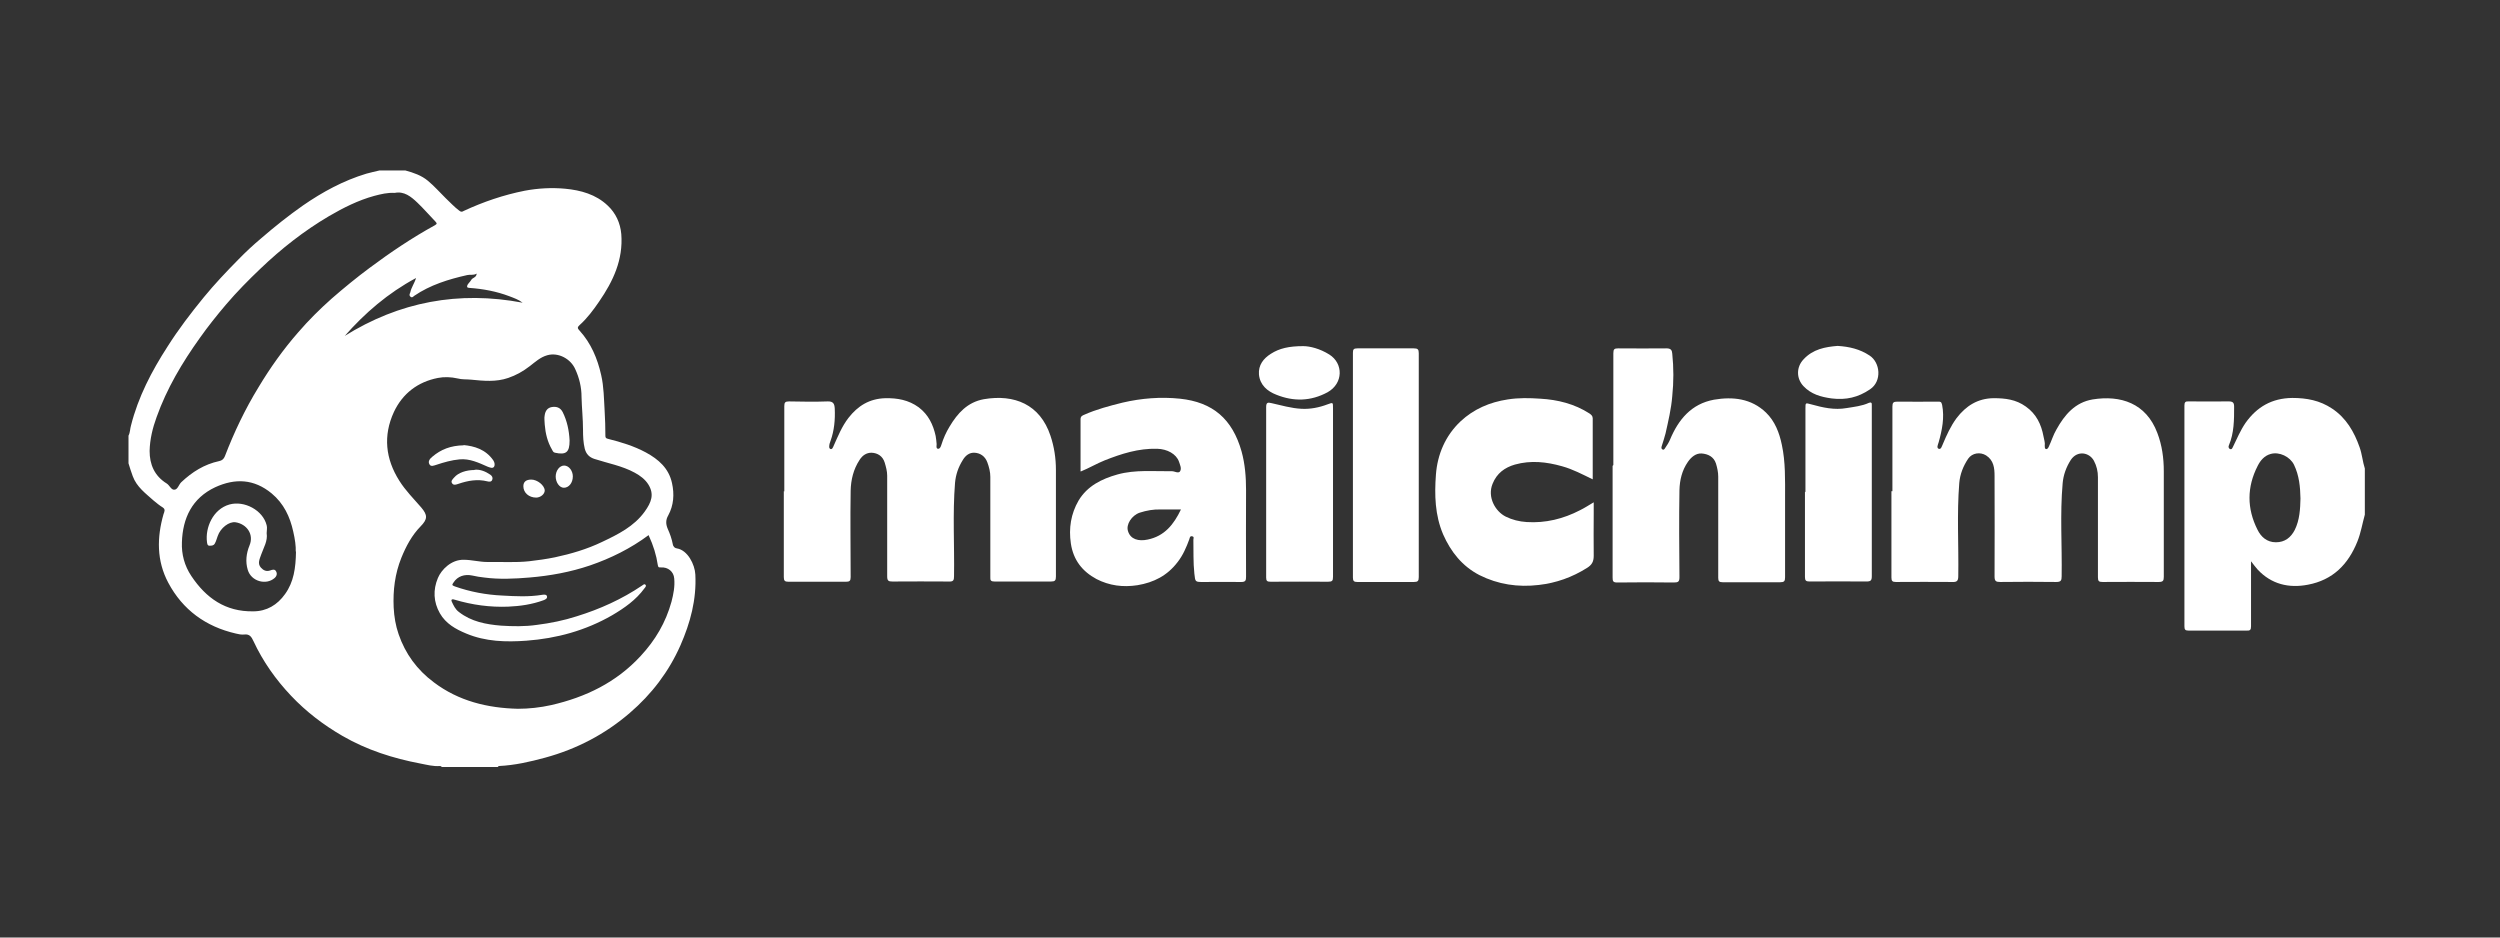 <svg width="168" height="63" viewBox="0 0 168 63" fill="none" xmlns="http://www.w3.org/2000/svg">
<rect x="0" y="0" width="168" height="63" fill="#333333" stroke="none"/>
<path d="M27.239 11.455C27.79 11.604 28.324 11.787 28.758 12.151C29.176 12.5 29.543 12.914 29.944 13.312C30.245 13.594 30.529 13.909 30.863 14.157C30.979 14.257 31.063 14.24 31.163 14.174C32.482 13.561 33.852 13.096 35.271 12.815C36.156 12.649 37.075 12.599 37.977 12.682C39.029 12.781 40.047 13.063 40.832 13.809C41.383 14.323 41.684 14.986 41.751 15.732C41.885 17.457 41.2 18.899 40.265 20.259C39.88 20.822 39.463 21.386 38.945 21.85C38.795 21.983 38.795 22.066 38.945 22.215C39.714 23.06 40.148 24.088 40.398 25.199C40.582 25.995 40.582 26.807 40.632 27.62C40.665 28.167 40.682 28.73 40.682 29.277C40.682 29.41 40.715 29.46 40.866 29.493C41.734 29.709 42.603 29.974 43.404 30.405C44.256 30.869 44.941 31.466 45.158 32.461C45.325 33.207 45.275 33.953 44.907 34.632C44.724 34.947 44.74 35.229 44.874 35.544C45.024 35.876 45.141 36.207 45.208 36.556C45.241 36.755 45.358 36.837 45.492 36.854C46.21 36.97 46.694 37.932 46.727 38.611C46.811 40.286 46.394 41.844 45.725 43.37C44.941 45.144 43.788 46.652 42.319 47.912C40.665 49.338 38.762 50.333 36.641 50.913C35.605 51.195 34.587 51.427 33.518 51.477C33.501 51.477 33.468 51.526 33.451 51.543H29.694C29.694 51.543 29.61 51.46 29.56 51.477C29.109 51.51 28.692 51.394 28.257 51.311C26.42 50.963 24.65 50.399 23.014 49.454C21.728 48.708 20.575 47.829 19.557 46.752C18.521 45.657 17.669 44.447 17.035 43.088C16.901 42.806 16.784 42.59 16.4 42.64C16.233 42.657 16.033 42.623 15.849 42.574C13.829 42.11 12.275 40.982 11.307 39.158C10.522 37.683 10.539 36.125 10.989 34.55C11.04 34.4 11.14 34.235 10.939 34.102C10.722 33.969 10.522 33.803 10.322 33.638C9.787 33.157 9.186 32.726 8.919 31.996C8.818 31.715 8.718 31.416 8.635 31.134C8.635 30.521 8.635 29.891 8.635 29.277C8.752 29.062 8.735 28.813 8.802 28.598C9.286 26.675 10.188 24.95 11.257 23.292C11.992 22.132 12.826 21.038 13.695 19.977C14.43 19.081 15.231 18.236 16.033 17.424C16.517 16.926 17.035 16.445 17.569 15.998C18.471 15.219 19.39 14.489 20.358 13.809C21.677 12.897 23.08 12.135 24.617 11.671C24.917 11.588 25.218 11.521 25.502 11.455C26.086 11.455 26.654 11.455 27.239 11.455ZM43.588 35.959C42.386 36.854 41.05 37.517 39.647 37.998C38.327 38.446 36.958 38.694 35.572 38.81C34.57 38.893 33.551 38.943 32.549 38.81C32.282 38.777 32.015 38.744 31.748 38.678C31.213 38.562 30.746 38.727 30.478 39.142C30.395 39.275 30.328 39.324 30.562 39.407C31.597 39.772 32.666 39.971 33.752 40.021C34.637 40.07 35.538 40.12 36.44 39.971C36.557 39.954 36.724 39.938 36.758 40.07C36.791 40.22 36.657 40.286 36.524 40.336C35.756 40.617 34.954 40.733 34.152 40.767C32.933 40.816 31.731 40.651 30.562 40.302C30.428 40.253 30.278 40.253 30.361 40.435C30.478 40.684 30.595 40.949 30.846 41.131C31.681 41.778 32.666 41.96 33.668 42.043C34.453 42.093 35.271 42.11 36.073 41.993C36.991 41.877 37.893 41.695 38.762 41.413C40.315 40.932 41.784 40.269 43.137 39.357C43.204 39.324 43.287 39.208 43.371 39.291C43.454 39.374 43.371 39.457 43.304 39.54C42.736 40.319 41.951 40.866 41.133 41.347C39.346 42.375 37.409 42.905 35.371 43.055C34.002 43.154 32.633 43.121 31.33 42.574C30.612 42.275 29.961 41.911 29.56 41.214C29.126 40.452 29.092 39.639 29.426 38.843C29.66 38.28 30.328 37.6 31.163 37.617C31.698 37.617 32.215 37.766 32.75 37.766C33.685 37.749 34.62 37.816 35.555 37.716C36.14 37.65 36.724 37.567 37.292 37.451C38.377 37.219 39.446 36.904 40.448 36.423C41.534 35.909 42.603 35.379 43.321 34.384C43.788 33.737 43.972 33.207 43.571 32.56C43.354 32.212 43.02 31.963 42.653 31.764C41.801 31.3 40.849 31.134 39.931 30.836C39.597 30.72 39.396 30.521 39.296 30.156C39.196 29.742 39.179 29.311 39.179 28.896C39.179 28.15 39.096 27.404 39.079 26.658C39.079 26.028 38.929 25.398 38.661 24.818C38.361 24.121 37.526 23.657 36.774 23.873C36.307 24.005 35.973 24.32 35.605 24.602C35.154 24.95 34.687 25.216 34.152 25.398C33.334 25.68 32.499 25.597 31.664 25.514C31.363 25.481 31.046 25.514 30.746 25.431C30.311 25.332 29.844 25.315 29.426 25.398C28.074 25.663 27.055 26.442 26.47 27.686C25.736 29.277 25.903 30.836 26.838 32.311C27.255 32.975 27.806 33.522 28.307 34.102C28.742 34.616 28.742 34.881 28.274 35.362C27.673 35.975 27.289 36.705 26.971 37.484C26.537 38.562 26.404 39.672 26.454 40.816C26.487 41.446 26.587 42.043 26.788 42.623C27.239 43.933 28.023 45.011 29.159 45.856C30.829 47.116 32.766 47.581 34.804 47.63C35.538 47.63 36.307 47.547 37.041 47.382C39.363 46.851 41.417 45.856 43.053 44.082C44.039 43.021 44.74 41.828 45.124 40.435C45.258 39.921 45.358 39.407 45.308 38.877C45.275 38.412 44.891 38.097 44.406 38.131C44.256 38.131 44.239 38.131 44.206 37.981C44.106 37.302 43.905 36.655 43.605 36.008L43.588 35.959ZM26.554 12.964C26.036 12.931 25.602 13.047 25.151 13.163C24.066 13.461 23.08 13.959 22.112 14.522C20.425 15.517 18.905 16.711 17.503 18.053C16.701 18.816 15.916 19.612 15.181 20.474C14.563 21.203 13.979 21.933 13.428 22.712C12.242 24.37 11.207 26.111 10.522 28.034C10.255 28.764 10.071 29.526 10.054 30.305C10.054 31.201 10.372 31.98 11.207 32.494C11.39 32.61 11.507 32.925 11.708 32.908C11.941 32.908 12.008 32.577 12.175 32.411C12.91 31.715 13.728 31.201 14.73 30.985C14.914 30.952 15.048 30.836 15.114 30.654C15.732 29.045 16.467 27.503 17.369 26.028C18.154 24.718 19.039 23.475 20.041 22.331C20.742 21.518 21.494 20.772 22.295 20.06C23.114 19.347 23.965 18.65 24.834 18.004C26.237 16.959 27.689 15.981 29.226 15.136C29.393 15.036 29.36 15.003 29.259 14.887C28.858 14.472 28.474 14.025 28.057 13.627C27.623 13.212 27.155 12.831 26.52 12.964H26.554ZM19.874 37.07C19.891 36.721 19.824 36.224 19.707 35.727C19.49 34.732 19.072 33.837 18.254 33.157C17.068 32.179 15.799 32.129 14.463 32.742C12.91 33.472 12.275 34.815 12.225 36.44C12.192 37.235 12.392 38.015 12.86 38.711C13.845 40.186 15.148 41.115 17.018 41.082C17.92 41.082 18.638 40.651 19.156 39.921C19.74 39.109 19.874 38.18 19.891 37.053L19.874 37.07ZM23.13 22.596C26.838 20.275 30.829 19.529 35.121 20.341C34.837 20.126 34.536 20.026 34.236 19.91C33.367 19.579 32.466 19.413 31.547 19.347C31.38 19.347 31.363 19.264 31.414 19.148C31.48 19.032 31.597 18.932 31.664 18.816C31.748 18.65 32.015 18.667 32.032 18.385C31.814 18.518 31.597 18.435 31.397 18.485C30.144 18.766 28.909 19.148 27.84 19.877C27.773 19.927 27.689 20.043 27.573 19.927C27.472 19.827 27.539 19.745 27.573 19.645C27.639 19.314 27.857 19.032 27.957 18.683C26.07 19.695 24.517 21.038 23.147 22.596H23.13Z" fill="white"/>
<path d="M158.917 34.584C158.75 35.181 158.65 35.811 158.416 36.391C157.798 37.933 156.763 38.977 155.093 39.292C153.807 39.541 152.638 39.259 151.719 38.281C151.569 38.115 151.452 37.95 151.269 37.718V38.082C151.269 39.425 151.269 40.751 151.269 42.094C151.269 42.326 151.202 42.393 150.968 42.376C149.665 42.376 148.363 42.376 147.077 42.376C146.843 42.376 146.793 42.31 146.793 42.078C146.793 37.137 146.793 32.197 146.793 27.256C146.793 27.024 146.86 26.958 147.094 26.974C147.979 26.974 148.88 26.991 149.766 26.974C150.066 26.974 150.133 27.074 150.133 27.339C150.133 28.218 150.133 29.096 149.782 29.925C149.732 30.025 149.766 30.124 149.849 30.174C149.966 30.224 149.999 30.141 150.049 30.041C150.317 29.494 150.55 28.931 150.901 28.417C151.669 27.339 152.671 26.759 154.041 26.742C155.009 26.742 155.894 26.908 156.713 27.455C157.665 28.085 158.199 29.014 158.566 30.058C158.733 30.522 158.767 31.02 158.917 31.484V34.568V34.584ZM154.592 33.506C154.575 32.711 154.508 31.965 154.158 31.235C153.89 30.688 153.172 30.34 152.588 30.506C152.17 30.622 151.903 30.937 151.719 31.301C150.985 32.727 150.985 34.17 151.703 35.595C151.937 36.076 152.337 36.441 152.939 36.441C153.54 36.441 153.941 36.126 154.208 35.612C154.542 34.932 154.575 34.203 154.592 33.49V33.506Z" fill="white"/>
<path d="M127.17 33.008C127.17 31.118 127.17 29.212 127.17 27.322C127.17 27.056 127.237 26.99 127.504 26.99C128.423 27.006 129.325 26.99 130.243 26.99C130.393 26.99 130.46 26.99 130.51 27.205C130.677 28.067 130.51 28.896 130.277 29.725C130.226 29.891 130.126 30.09 130.277 30.157C130.444 30.223 130.494 29.974 130.56 29.841C130.811 29.245 131.078 28.648 131.479 28.101C132.114 27.272 132.898 26.774 133.967 26.758C134.752 26.758 135.47 26.841 136.138 27.322C136.84 27.819 137.174 28.515 137.324 29.328C137.357 29.526 137.441 29.742 137.407 29.957C137.407 30.04 137.407 30.14 137.474 30.173C137.591 30.206 137.641 30.09 137.675 30.024C137.858 29.643 137.975 29.228 138.192 28.863C138.743 27.869 139.445 27.04 140.631 26.841C142.501 26.542 144.221 27.089 144.973 29.095C145.29 29.924 145.407 30.787 145.407 31.665C145.407 34.036 145.407 36.39 145.407 38.761C145.407 39.026 145.357 39.109 145.056 39.109C143.804 39.093 142.551 39.109 141.299 39.109C141.048 39.109 140.981 39.059 140.981 38.794C140.981 36.556 140.981 34.301 140.981 32.063C140.981 31.682 140.898 31.317 140.714 30.969C140.413 30.405 139.612 30.239 139.161 30.902C138.844 31.4 138.66 31.914 138.61 32.478C138.426 34.55 138.576 36.639 138.543 38.728C138.543 39.01 138.493 39.109 138.176 39.109C136.923 39.093 135.671 39.093 134.418 39.109C134.134 39.109 134.034 39.059 134.034 38.744C134.034 36.49 134.051 34.235 134.034 31.98C134.034 31.466 133.984 30.936 133.466 30.604C133.065 30.355 132.531 30.438 132.264 30.82C131.93 31.317 131.713 31.864 131.663 32.461C131.496 34.533 131.629 36.622 131.596 38.711C131.596 39.026 131.512 39.126 131.195 39.109C129.926 39.093 128.673 39.109 127.404 39.109C127.17 39.109 127.104 39.043 127.104 38.811C127.104 36.871 127.104 34.948 127.104 33.008H127.17Z" fill="white"/>
<path d="M52.705 33.026C52.705 31.12 52.705 29.213 52.705 27.29C52.705 27.041 52.772 26.975 53.023 26.975C53.891 26.991 54.759 27.008 55.611 26.975C56.012 26.958 56.079 27.157 56.095 27.456C56.129 28.202 56.062 28.931 55.812 29.628C55.795 29.694 55.761 29.76 55.745 29.826C55.728 29.942 55.678 30.125 55.812 30.175C55.928 30.208 55.978 30.058 56.029 29.942C56.312 29.312 56.58 28.649 57.014 28.086C57.648 27.273 58.417 26.793 59.486 26.759C60.304 26.743 61.055 26.875 61.74 27.373C62.391 27.87 62.709 28.533 62.876 29.296C62.909 29.478 62.926 29.661 62.942 29.843C62.942 29.959 62.892 30.125 63.026 30.158C63.16 30.175 63.226 30.009 63.26 29.893C63.393 29.462 63.577 29.047 63.811 28.666C64.345 27.771 65.013 27.025 66.115 26.826C68.169 26.477 69.89 27.174 70.591 29.279C70.841 30.025 70.958 30.788 70.958 31.584C70.958 33.971 70.958 36.359 70.958 38.746C70.958 39.011 70.892 39.078 70.624 39.078C69.355 39.078 68.103 39.078 66.834 39.078C66.6 39.078 66.533 39.011 66.55 38.779C66.55 36.541 66.55 34.286 66.55 32.048C66.55 31.716 66.466 31.385 66.349 31.07C66.199 30.655 65.865 30.44 65.481 30.423C65.147 30.407 64.88 30.606 64.696 30.921C64.395 31.401 64.228 31.899 64.178 32.446C64.011 34.535 64.145 36.64 64.111 38.729C64.111 38.995 64.061 39.094 63.761 39.078C62.492 39.061 61.239 39.078 59.97 39.078C59.703 39.078 59.619 39.028 59.619 38.729C59.619 36.475 59.619 34.22 59.619 31.965C59.619 31.667 59.536 31.368 59.452 31.086C59.319 30.655 58.984 30.44 58.567 30.423C58.233 30.423 57.966 30.589 57.765 30.904C57.348 31.534 57.181 32.247 57.164 32.976C57.131 34.916 57.164 36.839 57.164 38.779C57.164 39.028 57.097 39.094 56.847 39.094C55.561 39.094 54.275 39.094 52.989 39.094C52.739 39.094 52.672 39.028 52.672 38.779C52.672 36.856 52.672 34.933 52.672 33.01L52.705 33.026Z" fill="white"/>
<path d="M108.417 31.252C108.417 28.749 108.417 26.245 108.417 23.742C108.417 23.46 108.484 23.41 108.751 23.41C109.837 23.41 110.922 23.427 111.991 23.41C112.292 23.41 112.358 23.543 112.375 23.758C112.475 24.72 112.475 25.665 112.375 26.627C112.308 27.472 112.108 28.301 111.924 29.13C111.857 29.412 111.757 29.677 111.674 29.959C111.64 30.058 111.624 30.158 111.724 30.207C111.824 30.257 111.874 30.141 111.908 30.091C112.024 29.926 112.141 29.743 112.225 29.544C112.793 28.185 113.661 27.14 115.181 26.859C116.45 26.643 117.686 26.776 118.671 27.721C119.272 28.301 119.573 29.08 119.74 29.892C119.99 31.053 119.957 32.247 119.957 33.424C119.957 35.214 119.957 37.005 119.957 38.795C119.957 39.061 119.89 39.127 119.623 39.127C118.337 39.127 117.051 39.127 115.765 39.127C115.531 39.127 115.465 39.061 115.465 38.829C115.465 36.557 115.465 34.286 115.465 32.031C115.465 31.733 115.398 31.434 115.314 31.152C115.164 30.688 114.78 30.506 114.346 30.473C113.962 30.456 113.661 30.705 113.427 31.037C113.026 31.617 112.876 32.263 112.859 32.943C112.826 34.883 112.843 36.839 112.859 38.779C112.859 39.094 112.776 39.144 112.475 39.144C111.206 39.127 109.954 39.127 108.684 39.144C108.401 39.144 108.367 39.061 108.367 38.812C108.367 36.309 108.367 33.805 108.367 31.302L108.417 31.252Z" fill="white"/>
<path d="M72.613 31.666C72.613 30.473 72.613 29.329 72.613 28.168C72.613 27.969 72.746 27.919 72.863 27.87C73.682 27.505 74.567 27.273 75.435 27.057C76.704 26.759 78.007 26.659 79.293 26.792C81.497 27.024 82.817 28.151 83.434 30.34C83.668 31.185 83.735 32.064 83.735 32.943C83.718 34.883 83.735 36.806 83.735 38.745C83.735 39.011 83.702 39.11 83.401 39.11C82.566 39.094 81.714 39.11 80.879 39.11C80.295 39.11 80.328 39.11 80.261 38.547C80.178 37.784 80.211 37.038 80.195 36.275C80.195 36.192 80.261 36.076 80.128 36.043C79.961 35.993 79.944 36.159 79.927 36.225C79.727 36.773 79.493 37.32 79.126 37.784C78.441 38.679 77.539 39.143 76.437 39.326C75.469 39.475 74.55 39.359 73.682 38.911C72.73 38.397 72.129 37.635 71.962 36.524C71.811 35.496 71.962 34.534 72.479 33.639C73.064 32.661 74.032 32.18 75.101 31.882C76.304 31.55 77.539 31.683 78.758 31.666C78.942 31.666 79.176 31.832 79.293 31.683C79.427 31.484 79.293 31.235 79.226 31.02C79.042 30.506 78.441 30.174 77.757 30.157C76.504 30.124 75.368 30.489 74.233 30.937C73.698 31.152 73.197 31.451 72.63 31.683L72.613 31.666ZM79.36 34.236C78.875 34.236 78.441 34.236 78.007 34.236C77.523 34.219 77.055 34.302 76.588 34.452C76.053 34.634 75.652 35.247 75.803 35.695C75.97 36.242 76.504 36.391 77.122 36.259C78.257 36.026 78.875 35.247 79.36 34.236Z" fill="white"/>
<path d="M107.031 32.213C106.347 31.882 105.695 31.533 104.977 31.334C103.925 31.036 102.873 30.92 101.804 31.218C101.12 31.417 100.585 31.799 100.301 32.512C99.934 33.407 100.485 34.368 101.186 34.717C101.621 34.932 102.088 35.048 102.589 35.081C103.858 35.164 105.061 34.866 106.18 34.285C106.48 34.136 106.764 33.954 107.098 33.755V34.451C107.098 35.413 107.081 36.391 107.098 37.353C107.098 37.751 106.965 37.966 106.647 38.165C105.645 38.795 104.576 39.176 103.407 39.309C102.005 39.475 100.669 39.276 99.416 38.646C98.264 38.049 97.496 37.087 96.978 35.91C96.427 34.617 96.393 33.258 96.494 31.898C96.594 30.539 97.128 29.279 98.147 28.317C99.032 27.488 100.118 27.024 101.32 26.842C102.055 26.726 102.773 26.742 103.508 26.792C104.677 26.858 105.812 27.14 106.814 27.787C106.931 27.869 107.031 27.952 107.031 28.118C107.031 29.478 107.031 30.837 107.031 32.213Z" fill="white"/>
<path d="M95.341 31.252C95.341 33.755 95.341 36.259 95.341 38.779C95.341 39.044 95.275 39.11 95.007 39.11C93.738 39.11 92.486 39.11 91.217 39.11C90.983 39.11 90.916 39.044 90.916 38.812C90.916 33.772 90.916 28.732 90.916 23.709C90.916 23.477 90.966 23.41 91.217 23.41C92.486 23.41 93.738 23.41 95.007 23.41C95.275 23.41 95.341 23.477 95.341 23.742C95.341 26.245 95.341 28.749 95.341 31.269V31.252Z" fill="white"/>
<path d="M89.578 33.074C89.578 34.964 89.578 36.871 89.578 38.761C89.578 39.026 89.528 39.092 89.244 39.092C87.958 39.076 86.672 39.092 85.386 39.092C85.153 39.092 85.086 39.043 85.086 38.811C85.086 34.997 85.086 31.168 85.086 27.355C85.086 27.056 85.186 27.023 85.437 27.089C86.105 27.238 86.773 27.437 87.457 27.471C88.042 27.504 88.643 27.388 89.211 27.172C89.578 27.04 89.578 27.023 89.578 27.421C89.578 29.311 89.578 31.184 89.578 33.074Z" fill="white"/>
<path d="M121.326 33.074C121.326 31.201 121.326 29.327 121.326 27.454C121.326 27.039 121.326 27.073 121.71 27.172C122.495 27.388 123.264 27.57 124.099 27.421C124.6 27.338 125.117 27.288 125.585 27.073C125.735 27.006 125.802 27.073 125.785 27.222C125.785 27.288 125.785 27.338 125.785 27.404C125.785 31.168 125.785 34.948 125.785 38.711C125.785 39.009 125.718 39.076 125.418 39.076C124.149 39.059 122.863 39.076 121.594 39.076C121.36 39.076 121.293 39.009 121.293 38.777C121.293 36.871 121.293 34.964 121.293 33.041L121.326 33.074Z" fill="white"/>
<path d="M123.479 23.244C124.281 23.294 124.982 23.46 125.634 23.891C126.352 24.355 126.485 25.615 125.667 26.162C124.865 26.709 124.047 26.892 123.095 26.776C122.36 26.676 121.709 26.494 121.191 25.947C120.707 25.433 120.707 24.67 121.191 24.156C121.826 23.46 122.661 23.311 123.496 23.244H123.479Z" fill="white"/>
<path d="M87.575 23.26C88.026 23.26 88.694 23.426 89.329 23.823C90.28 24.42 90.28 25.763 89.212 26.36C88.076 26.973 86.924 26.99 85.771 26.526C85.17 26.294 84.669 25.879 84.602 25.166C84.552 24.536 84.903 24.089 85.404 23.774C85.972 23.409 86.623 23.26 87.575 23.26Z" fill="white"/>
<path d="M38.276 29.593V29.626C38.276 30.389 38.042 30.588 37.291 30.422C37.157 30.389 37.141 30.289 37.09 30.206C36.79 29.692 36.656 29.129 36.606 28.532C36.606 28.316 36.556 28.117 36.606 27.885C36.656 27.587 36.807 27.404 37.074 27.355C37.374 27.305 37.642 27.371 37.809 27.686C38.109 28.283 38.243 28.93 38.276 29.593Z" fill="white"/>
<path d="M31.146 29.908C31.864 29.974 32.632 30.19 33.15 30.936C33.25 31.085 33.267 31.268 33.2 31.367C33.1 31.5 32.933 31.417 32.782 31.367C32.181 31.102 31.563 30.803 30.879 30.87C30.344 30.919 29.826 31.069 29.326 31.235C29.159 31.284 28.958 31.384 28.858 31.201C28.741 31.002 28.891 30.82 29.058 30.687C29.626 30.207 30.277 29.941 31.163 29.925L31.146 29.908Z" fill="white"/>
<path d="M31.896 31.567C32.281 31.534 32.631 31.683 32.949 31.899C33.066 31.982 33.132 32.098 33.082 32.23C33.032 32.396 32.865 32.38 32.748 32.346C32.08 32.181 31.446 32.297 30.811 32.512C30.661 32.562 30.494 32.628 30.393 32.495C30.26 32.33 30.427 32.197 30.527 32.081C30.794 31.766 31.329 31.584 31.896 31.584V31.567Z" fill="white"/>
<path d="M37.342 32.031C37.342 31.617 37.609 31.285 37.91 31.285C38.227 31.285 38.494 31.633 38.494 32.015C38.494 32.446 38.227 32.777 37.893 32.777C37.592 32.777 37.342 32.413 37.342 32.015V32.031Z" fill="white"/>
<path d="M36.038 33.439C35.537 33.439 35.17 33.107 35.17 32.676C35.17 32.378 35.354 32.228 35.704 32.228C36.105 32.228 36.589 32.61 36.606 32.958C36.606 33.207 36.322 33.439 36.022 33.439H36.038Z" fill="white"/>
<path d="M17.919 35.826C18.002 36.357 17.718 36.788 17.551 37.269C17.451 37.567 17.284 37.865 17.535 38.147C17.702 38.33 17.902 38.429 18.169 38.33C18.303 38.28 18.47 38.23 18.553 38.396C18.637 38.545 18.604 38.711 18.453 38.844C17.885 39.341 16.883 39.076 16.65 38.297C16.483 37.749 16.549 37.186 16.767 36.655C17.084 35.892 16.566 35.213 15.831 35.097C15.397 35.03 14.813 35.478 14.629 36.025C14.562 36.191 14.529 36.373 14.428 36.539C14.345 36.672 14.211 36.672 14.078 36.672C13.928 36.672 13.928 36.523 13.911 36.44C13.777 35.462 14.312 34.218 15.414 33.903C16.416 33.621 17.668 34.284 17.919 35.296C17.969 35.462 17.919 35.644 17.919 35.843V35.826Z" fill="white"/>
</svg>
